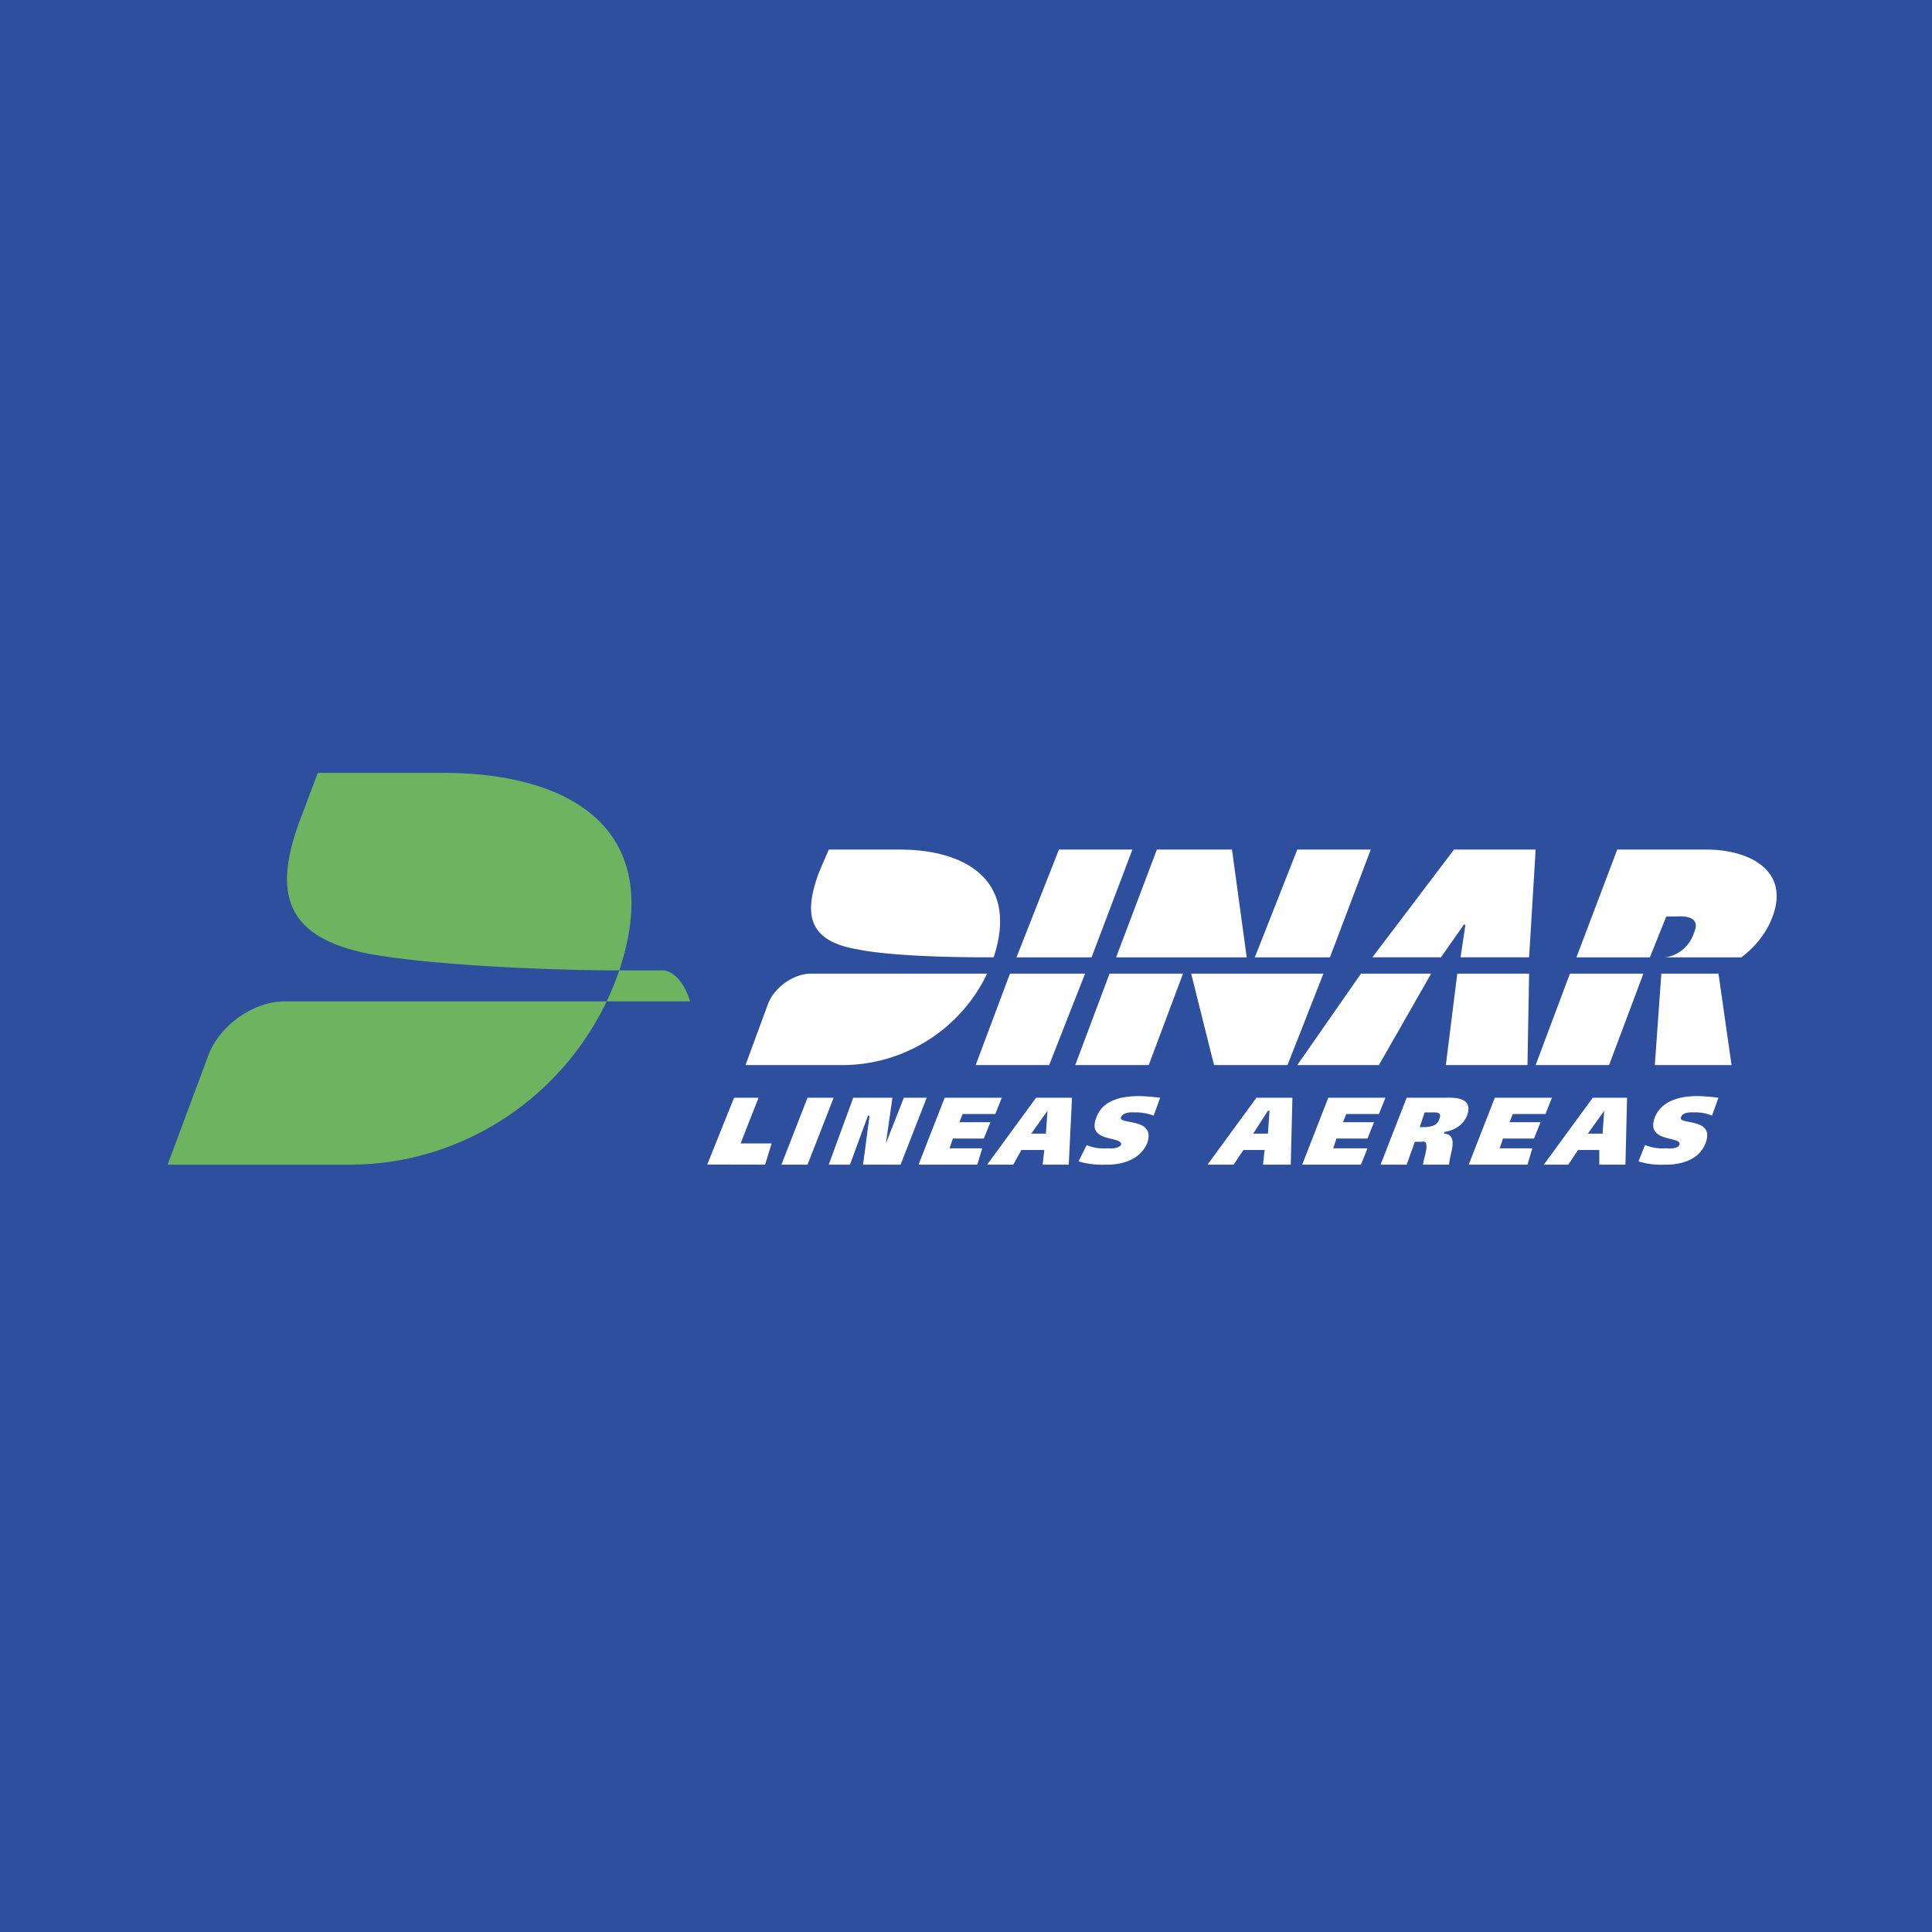 <svg xmlns="http://www.w3.org/2000/svg" width="2500" height="2500" viewBox="0 0 192.756 192.756"><g fill-rule="evenodd" clip-rule="evenodd"><path fill="#2d4f9e" d="M0 0h192.756v192.756H0V0z"/><path d="M20.792 105.284c1.083-2.951 4.501-5.407 7.655-5.375h40.394c.021-.034-.78-2.841-2.606-3.094h-5.538c-7.447-.045-18.237-.621-23.78-1.629-9.217-1.769-9.576-6.877-6.678-14.17l1.466-3.909H44.41c12.522.062 22.242 5.653 17.265 20.034-4.114 11.56-14.932 18.981-26.549 19.057H16.721l4.071-10.914z" fill="#6eb35f"/><path fill="#fff" d="M73.239 109.519h2.443l-1.792 4.561h3.095l-.652 2.117-5.772-.011 2.678-6.667zM83.174 109.519l-2.606 6.678h-2.606l2.606-6.678h2.606zM85.128 109.519h3.91l-.652 4.561 1.792-4.561h2.28l-2.606 6.678h-3.746l.651-4.886h-.163l-1.791 4.886h-2.117l2.442-6.678zM94.25 109.519h5.701l-.652 1.629h-3.258l-.325.814h3.095l-.653 1.629h-3.094l-.326.977h3.258l-.488 1.629h-5.864l2.606-6.678zM103.371 109.519h3.582l-.324 6.679h-2.605l.162-1.466h-2.281l-.812 1.466h-2.607l4.885-6.679zm-.488 3.584h1.465l.164-2.28-1.629 2.28zM115.098 111.311a4.847 4.847 0 0 0-1.955-.325c-.363-.026-1.062-.017-1.303.488-.262.789 3.549-.029 2.605 2.606-.738 1.703-2.672 2.151-4.07 2.117-1.057.034-1.828-.062-2.77-.326l.814-1.628c.502.236 1.281.389 2.117.325.523.063 1.113-.06 1.303-.325.287-.962-3.518-.153-2.443-2.77.633-1.79 2.66-2.113 4.236-2.117.65.004 1.406.09 2.117.162l-.651 1.793zM125.359 109.519h3.584l-.164 6.679h-2.768l.162-1.466h-2.117l-.979 1.466h-2.605l4.887-6.679zm-.326 3.584h1.467l.162-2.28h-.162l-1.467 2.28zM132.525 109.519h5.702l-.653 1.629h-3.258l-.324.814h3.094l-.652 1.629h-3.094l-.326.977h3.42l-.651 1.629h-5.863l2.605-6.678zM140.344 109.519h4.072c1.641-.043 2.428.452 1.953 1.792-.414.953-1.25 1.468-2.279 1.629v.163c.498.018.727.284.814.651.131.689-.295 1.717-.326 2.443h-2.605c.068-.556.441-1.593.326-1.954.025-.343-.215-.381-.49-.326h-.65l-.814 2.28h-2.605l2.604-6.678zm1.302 2.931h.652c.549-.072 1.086-.129 1.303-.813.275-.591-.176-.677-.652-.651h-.814l-.489 1.464zM149.139 109.519h5.701l-.652 1.629h-3.256l-.327.814h3.094l-.65 1.629h-3.096l-.326.977h3.258l-.489 1.629h-5.863l2.606-6.678zM158.912 109.519h3.42l-.162 6.679h-2.607v-1.466h-2.117l-.977 1.466h-2.443l4.886-6.679zm-.49 3.584h1.467l.164-2.28-1.631 2.28zM170.801 111.311c-.477-.217-1.1-.35-1.791-.325-.432-.024-1.129-.015-1.303.488-.328.791 3.48-.027 2.443 2.606-.645 1.706-2.578 2.153-4.072 2.117-.959.036-1.73-.06-2.605-.326l.65-1.628a4.808 4.808 0 0 0 2.119.325c.617.065 1.209-.059 1.303-.325.381-.96-3.424-.152-2.443-2.77.727-1.788 2.754-2.111 4.234-2.117.746.006 1.504.092 2.117.162l-.652 1.793zM146.045 92.254h.162l-.488 3.258h6.84l.652-10.75h-8.145l-8.142 10.75h6.84l2.281-3.258zM136.76 84.762h-7.328l-4.237 10.75h7.493l4.072-10.75zM122.916 84.762h-7.492l-4.072 10.75h13.031l-1.467-10.75zM112.98 84.762h-7.33l-4.234 10.75h7.492l4.072-10.75zM89.526 84.762h-6.84l-.978 2.28c-1.485 4.018-1.201 6.797 3.746 7.655 3.083.653 9.01.82 13.03.814h.652c2.53-7.662-2.765-10.816-9.61-10.749zM97.344 106.262h7.33l3.584-9.121h-7.494l-3.42 9.121zM107.279 106.262h7.33l3.42-9.121h-7.328l-3.422 9.121zM121.125 106.262h7.328l3.584-9.121h-13.193l2.281 9.121zM129.432 106.262h8.142l5.213-9.121h-7.004l-6.351 9.121zM144.252 106.262h8.144l.163-9.121h-7.166l-1.141 9.121zM171.453 97.141h-5.701l-.65 9.121h7.654l-1.303-9.121zM166.242 91.44h.812c1.266-.077 2.635.069 1.955 1.629-.473 1.472-1.773 2.357-2.932 2.443h7.654c.832-.612 2.008-1.719 2.77-3.257 2.557-5.233-1.82-7.527-6.352-7.493h-8.797l-4.07 10.75h7.328l1.632-4.072zM153.211 106.262h7.328l3.422-9.121h-7.33l-3.42 9.121zM80.894 97.141c-1.725.011-3.591 1.353-4.234 2.932l-2.28 6.189h9.935a16.03 16.03 0 0 0 14.17-9.121H80.894z"/></g></svg>